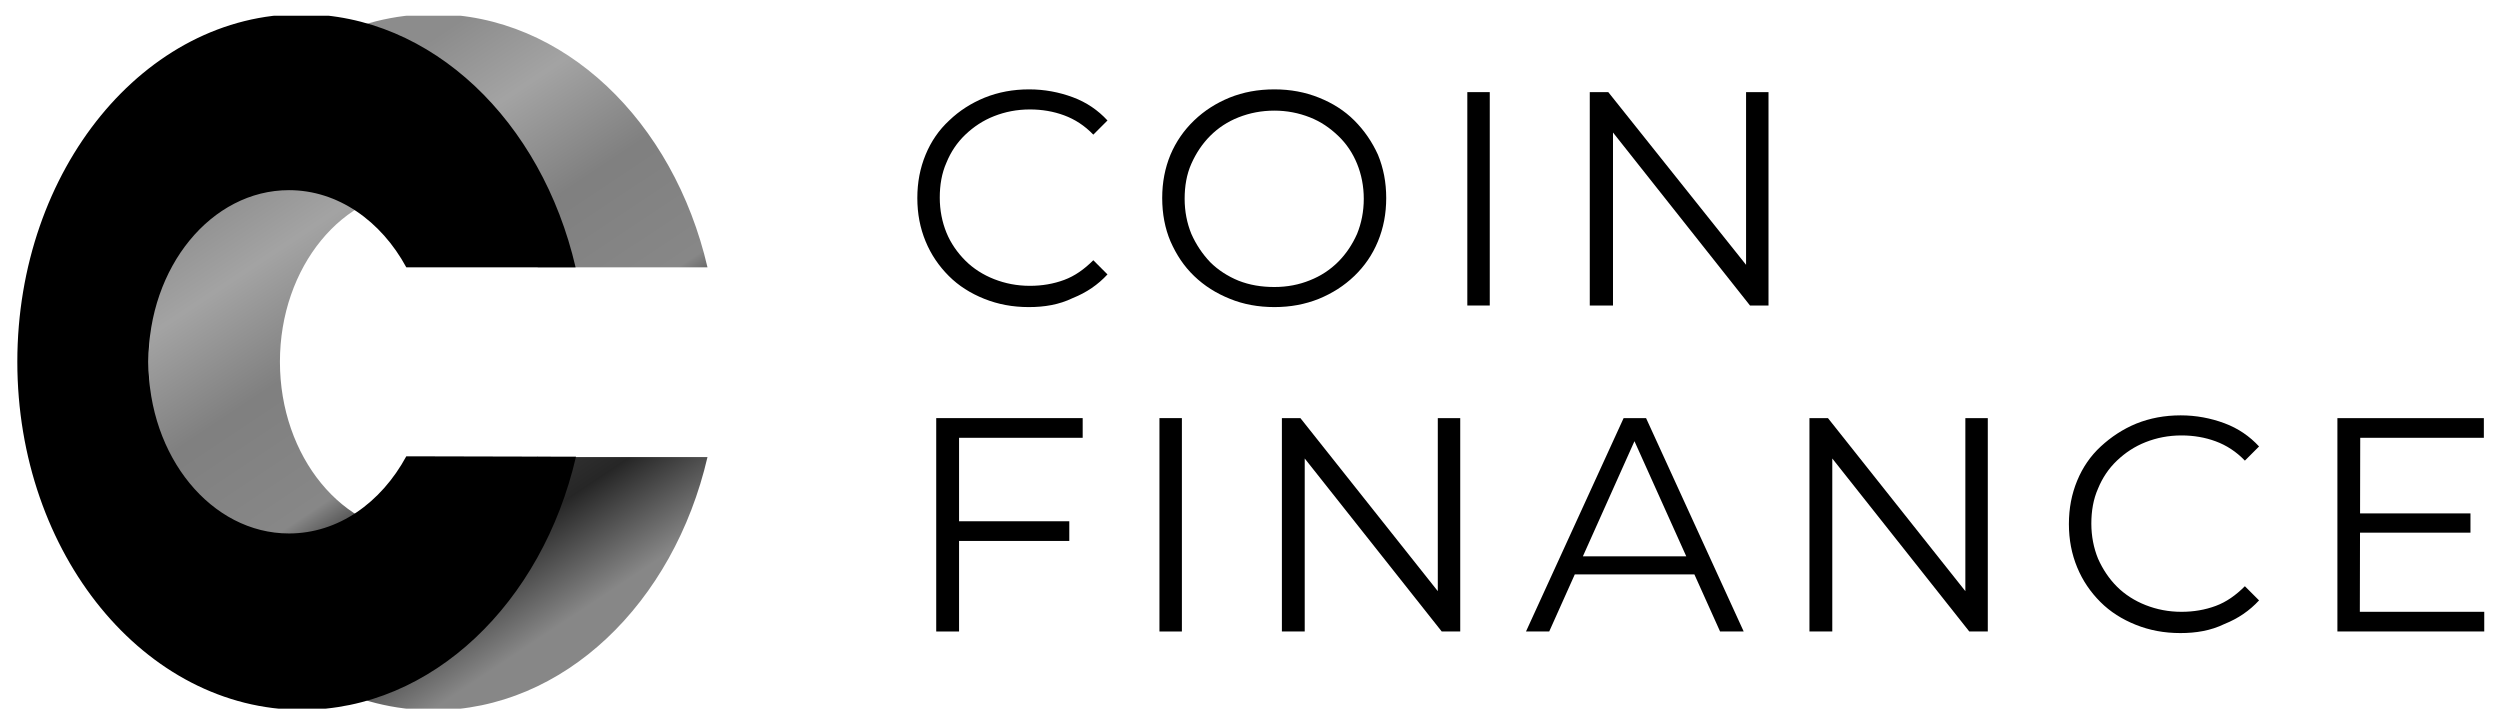 <svg width="635" height="184" viewBox="0 0 635 184" fill="none" xmlns="http://www.w3.org/2000/svg">
<g clip-path="url(#clip0_615_23)" filter="url(#filter0_d_615_23)">
<path d="M261.3 74C257.2 74 253.5 73.3 250 71.9C246.5 70.5 243.5 68.6 241 66.1C238.5 63.6 236.5 60.7 235.1 57.3C233.7 53.9 233 50.3 233 46.3C233 42.3 233.7 38.7 235.1 35.3C236.5 31.9 238.5 29 241.1 26.6C243.7 24.1 246.7 22.2 250.1 20.8C253.6 19.4 257.3 18.7 261.4 18.7C265.3 18.7 269 19.4 272.5 20.7C276 22 278.9 24 281.3 26.6L277.7 30.2C275.5 27.9 273 26.3 270.3 25.3C267.6 24.3 264.7 23.8 261.6 23.8C258.3 23.8 255.3 24.4 252.5 25.5C249.7 26.6 247.3 28.2 245.2 30.2C243.1 32.2 241.5 34.6 240.4 37.3C239.2 40 238.7 43 238.7 46.2C238.7 49.4 239.3 52.4 240.4 55.1C241.5 57.8 243.2 60.2 245.2 62.2C247.2 64.2 249.7 65.8 252.5 66.9C255.3 68 258.3 68.6 261.6 68.6C264.7 68.6 267.6 68.1 270.3 67.1C273 66.1 275.4 64.4 277.7 62.1L281.3 65.7C278.9 68.3 276 70.3 272.5 71.7C269 73.4 265.3 74 261.3 74Z" fill="black"/>
<path d="M323.699 74C319.599 74 315.799 73.3 312.399 71.9C308.899 70.5 305.899 68.6 303.299 66.1C300.699 63.6 298.799 60.7 297.299 57.3C295.899 54 295.199 50.3 295.199 46.3C295.199 42.3 295.899 38.7 297.299 35.3C298.699 32 300.699 29.1 303.299 26.6C305.899 24.1 308.899 22.2 312.299 20.8C315.799 19.4 319.499 18.7 323.699 18.7C327.799 18.7 331.499 19.4 334.999 20.8C338.499 22.2 341.499 24.1 343.999 26.6C346.499 29.1 348.499 32 349.999 35.3C351.399 38.7 352.099 42.3 352.099 46.3C352.099 50.3 351.399 53.9 349.999 57.3C348.599 60.7 346.599 63.6 343.999 66.1C341.399 68.6 338.399 70.5 334.999 71.9C331.499 73.3 327.799 74 323.699 74ZM323.699 68.9C326.999 68.9 329.999 68.3 332.699 67.2C335.499 66.1 337.899 64.5 339.899 62.5C341.899 60.5 343.499 58.1 344.699 55.4C345.799 52.7 346.399 49.7 346.399 46.5C346.399 43.3 345.799 40.3 344.699 37.6C343.599 34.9 341.999 32.5 339.899 30.5C337.799 28.5 335.499 26.9 332.699 25.8C329.899 24.7 326.899 24.1 323.699 24.1C320.399 24.1 317.399 24.7 314.599 25.8C311.799 26.9 309.399 28.5 307.399 30.5C305.399 32.5 303.799 34.9 302.599 37.6C301.399 40.3 300.899 43.3 300.899 46.5C300.899 49.7 301.499 52.7 302.599 55.4C303.799 58.1 305.399 60.5 307.399 62.6C309.399 64.6 311.899 66.2 314.599 67.3C317.399 68.4 320.399 68.9 323.699 68.9Z" fill="black"/>
<path d="M372.699 73.6V19.4H378.399V73.6H372.699Z" fill="black"/>
<path d="M403.801 73.6V19.4H408.501L446.001 66.4H443.501V19.4H449.201V73.6H444.501L407.201 26.5H409.701V73.6H403.801Z" fill="black"/>
<path d="M243.501 156.4H237.801V102.2H275.001V107.2H243.601V156.4H243.501ZM242.901 128.4H271.601V133.4H242.901V128.4Z" fill="black"/>
<path d="M294.5 156.4V102.2H300.2V156.4H294.5Z" fill="black"/>
<path d="M325.6 156.4V102.2H330.3L367.7 149.3H365.2V102.2H370.9V156.4H366.2L328.9 109.3H331.4V156.4H325.6Z" fill="black"/>
<path d="M387.6 156.4L412.4 102.2H418.1L442.9 156.4H436.9L414 105.5H416.3L393.5 156.4H387.6ZM397.4 141.9L399.1 137.3H430.6L432.3 141.9H397.4Z" fill="black"/>
<path d="M459.6 156.4V102.2H464.3L501.7 149.3H499.2V102.2H504.9V156.4H500.2L462.9 109.3H465.4V156.4H459.6Z" fill="black"/>
<path d="M553.8 156.8C549.7 156.8 546 156.1 542.5 154.7C539 153.3 536 151.4 533.5 148.9C531 146.4 529 143.5 527.6 140.1C526.2 136.7 525.5 133.1 525.5 129.1C525.5 125.1 526.2 121.5 527.6 118.1C529 114.7 531 111.8 533.6 109.4C536.2 107 539.2 105 542.6 103.6C546.1 102.2 549.8 101.5 553.9 101.5C557.8 101.5 561.5 102.2 565 103.5C568.5 104.8 571.4 106.8 573.8 109.4L570.2 113C568 110.7 565.5 109.1 562.8 108.1C560.1 107.1 557.2 106.6 554.1 106.6C550.8 106.6 547.8 107.2 545 108.3C542.2 109.4 539.8 111 537.7 113C535.6 115 534 117.4 532.9 120.1C531.7 122.8 531.2 125.8 531.2 129C531.2 132.2 531.8 135.2 532.9 137.9C534.1 140.6 535.7 143 537.7 145C539.7 147 542.2 148.6 545 149.7C547.8 150.8 550.8 151.4 554.1 151.4C557.2 151.4 560.1 150.9 562.8 149.9C565.5 148.9 567.9 147.2 570.2 144.9L573.8 148.5C571.4 151.1 568.5 153.1 565 154.5C561.5 156.2 557.8 156.8 553.8 156.8Z" fill="black"/>
<path d="M599.399 151.4H631.999V156.4H593.699V102.2H630.899V107.2H599.499L599.399 151.4ZM598.799 126.4H627.499V131.3H598.799V126.4Z" fill="black"/>
<path d="M136.601 111.9C130.201 123.7 119.301 131.5 106.801 131.5C87.101 131.5 71.101 112 71.101 87.9C71.101 63.8 87.101 44.3 106.801 44.3C119.201 44.3 130.201 52.1 136.601 63.9H179.701C171.101 26.8 143.201 -0.4 110.101 -0.4C70.201 -0.4 37.801 39.2 37.801 88C37.801 136.8 70.201 176.4 110.101 176.4C143.201 176.4 171.101 149.2 179.701 112.1H136.601V111.9Z" fill="url(#paint0_linear_615_23)"/>
<path d="M103.2 111.9C96.8 123.7 85.9 131.5 73.4 131.5C53.7 131.5 37.7 112 37.7 87.9C37.7 63.8 53.7 44.3 73.4 44.3C85.8 44.3 96.8 52.1 103.2 63.9H146.2C137.6 26.8 109.7 -0.4 76.6 -0.4C36.8 -0.5 4.4 39.1 4.4 87.9C4.4 136.7 36.8 176.3 76.7 176.3C109.8 176.3 137.7 149.1 146.3 112L103.2 111.9Z" fill="black"/>
</g>
<defs>
<filter id="filter0_d_615_23" x="0" y="0" width="635" height="184" filterUnits="userSpaceOnUse" color-interpolation-filters="sRGB">
<feFlood flood-opacity="0" result="BackgroundImageFix"/>
<feColorMatrix in="SourceAlpha" type="matrix" values="0 0 0 0 0 0 0 0 0 0 0 0 0 0 0 0 0 0 127 0" result="hardAlpha"/>
<feOffset dy="4"/>
<feGaussianBlur stdDeviation="2"/>
<feComposite in2="hardAlpha" operator="out"/>
<feColorMatrix type="matrix" values="0 0 0 0 0 0 0 0 0 0 0 0 0 0 0 0 0 0 0.25 0"/>
<feBlend mode="normal" in2="BackgroundImageFix" result="effect1_dropShadow_615_23"/>
<feBlend mode="normal" in="SourceGraphic" in2="effect1_dropShadow_615_23" result="shape"/>
</filter>
<linearGradient id="paint0_linear_615_23" x1="150.799" y1="149.108" x2="72.246" y2="31.132" gradientUnits="userSpaceOnUse">
<stop offset="4.04589e-08" stop-opacity="0.47"/>
<stop offset="0.181" stop-opacity="0.85"/>
<stop offset="0.339" stop-opacity="0.76"/>
<stop offset="0.417" stop-opacity="0.47"/>
<stop offset="0.639" stop-opacity="0.5"/>
<stop offset="0.84" stop-opacity="0.36"/>
<stop offset="1" stop-opacity="0.45"/>
</linearGradient>
<clipPath id="clip0_615_23">
<rect width="627" height="176" fill="white" transform="translate(4)"/>
</clipPath>
</defs>
</svg>
